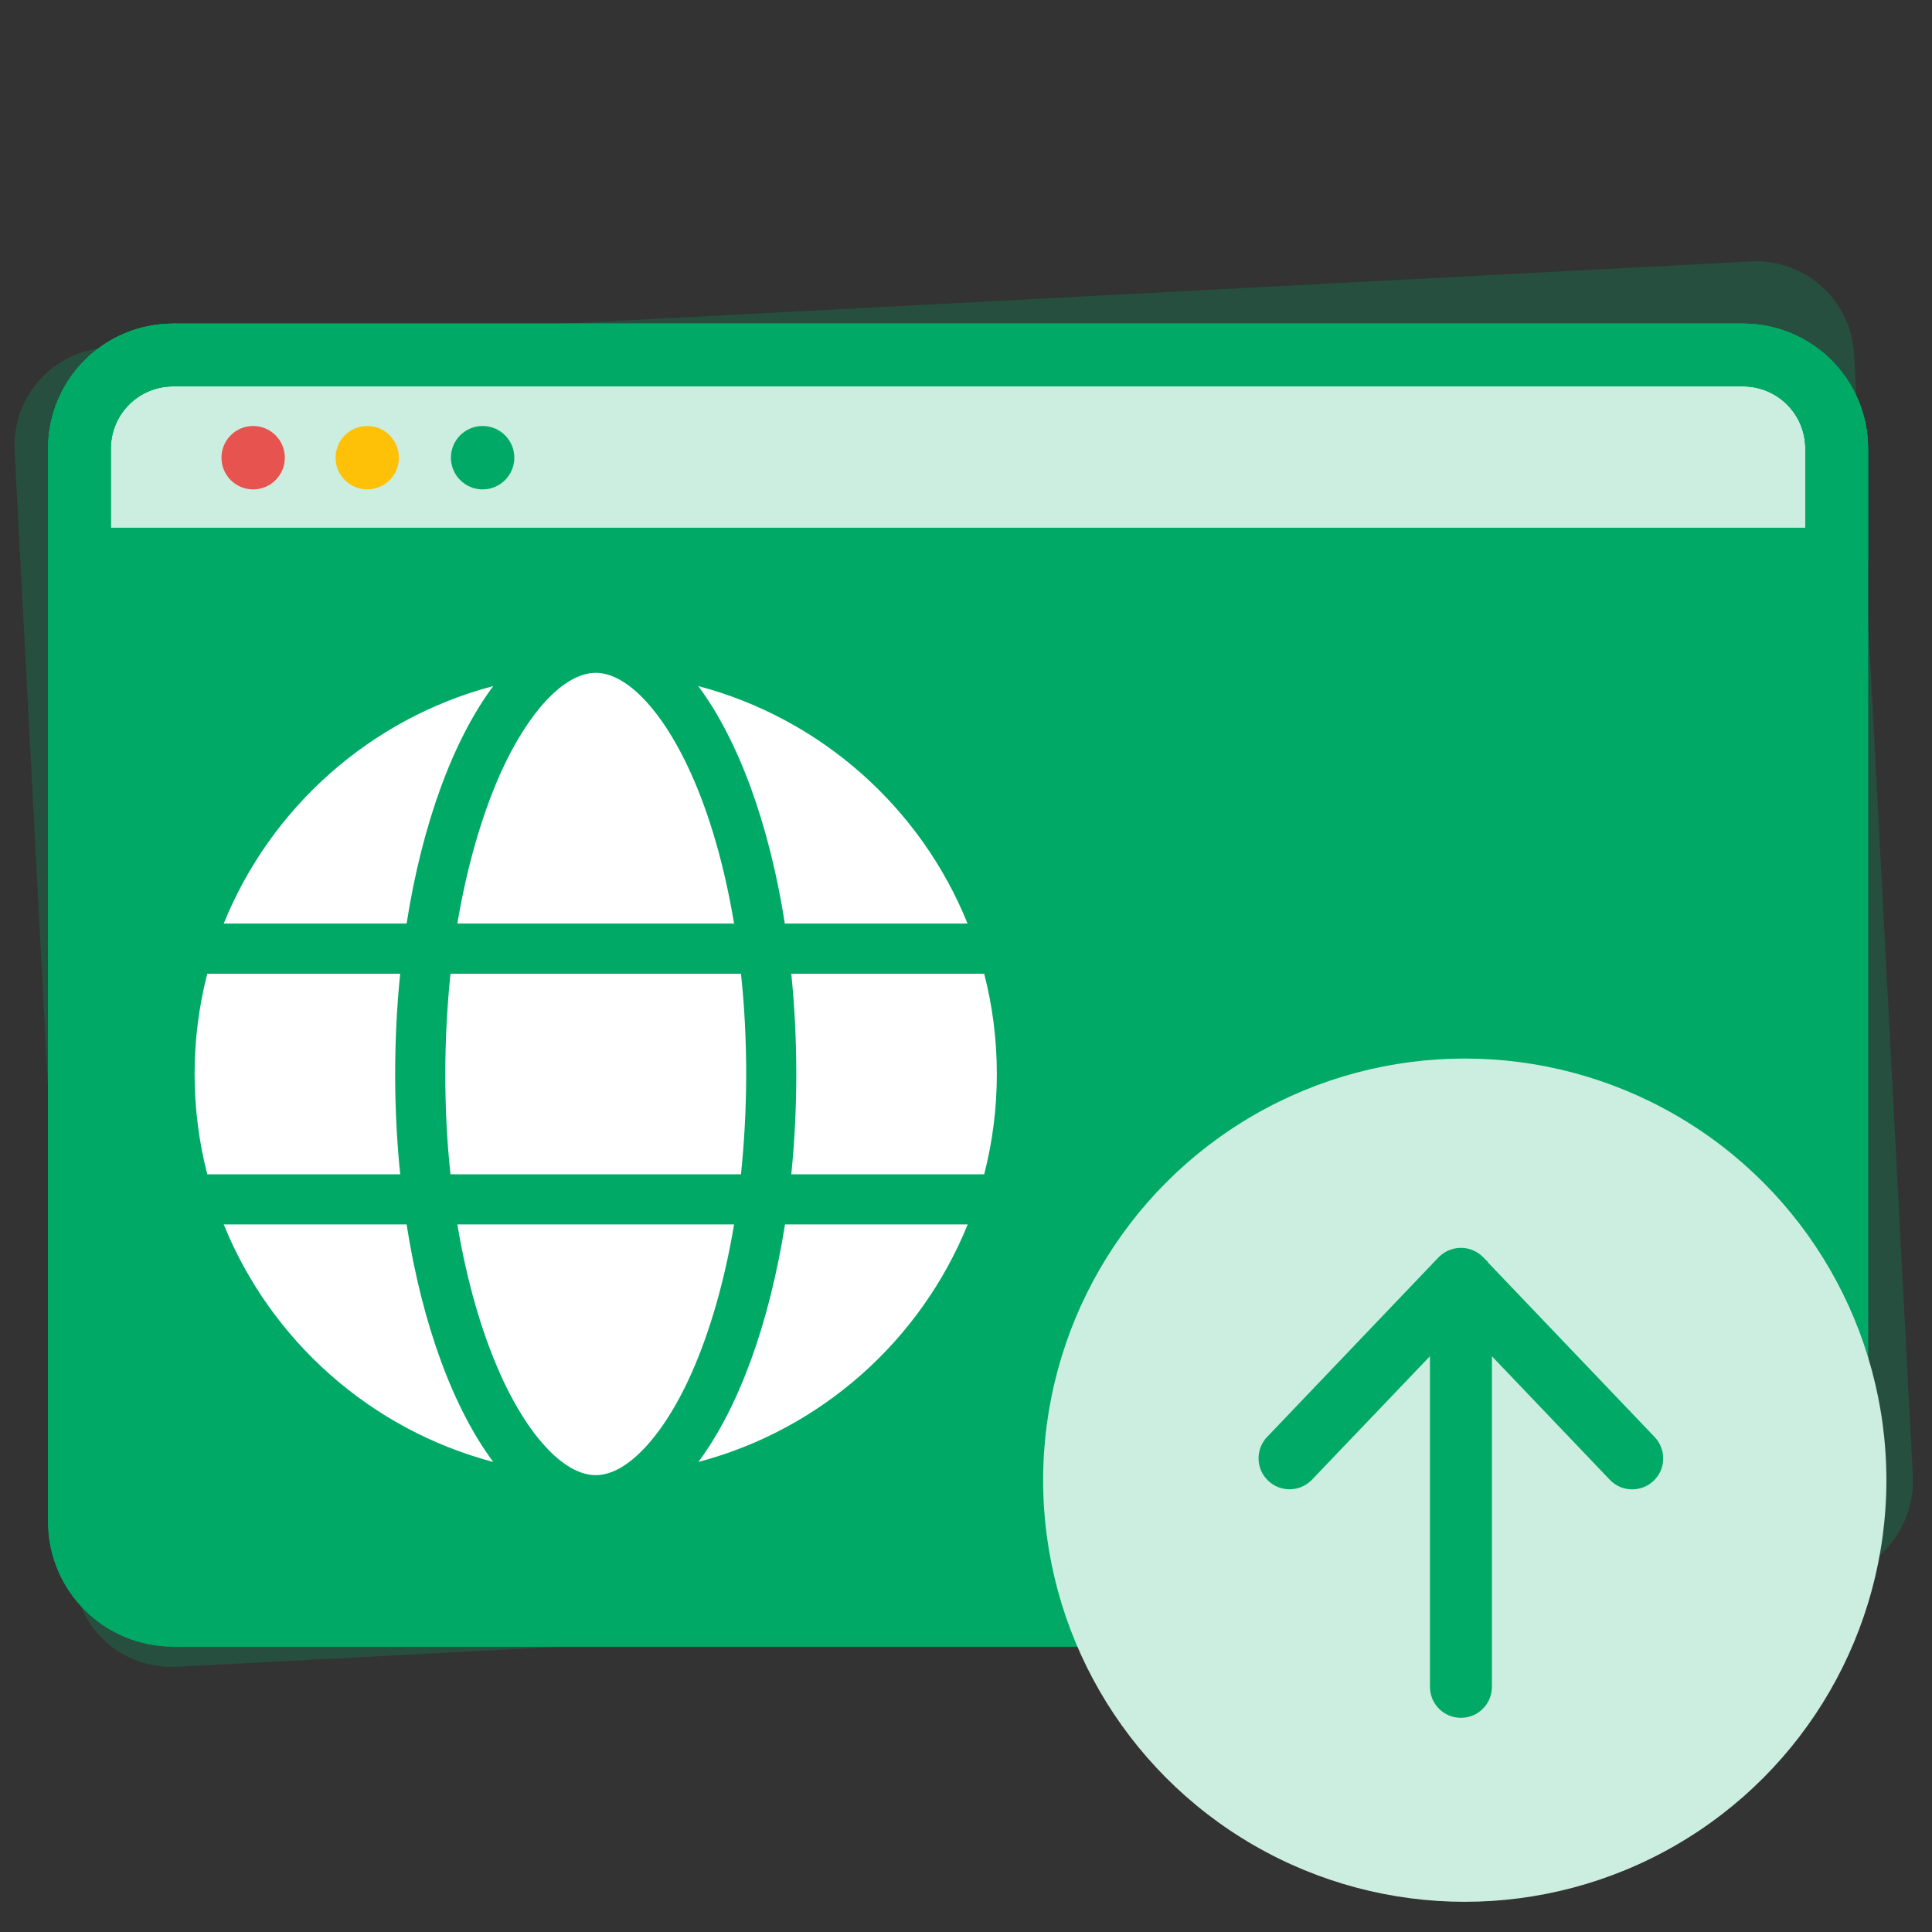 <svg width="51" height="51" viewBox="0 0 51 51" fill="none" xmlns="http://www.w3.org/2000/svg">
<rect x="0" y="0" width="51" height="51" fill="#333333" stroke="none"/>
<path d="M48.005 41.728L4.668 43.999C3.231 44.075 2.014 42.979 1.939 41.543L0.386 11.903C0.311 10.467 1.406 9.25 2.843 9.175L46.215 6.902C47.652 6.827 48.868 7.922 48.944 9.359L50.497 38.998C50.537 40.436 49.442 41.653 48.005 41.728Z" fill="#00AA66" fill-opacity="0.24"/>
<path d="M45.974 42.638H4.574C3.202 42.638 2.097 41.534 2.097 40.161V11.848C2.097 10.475 3.202 9.371 4.574 9.371H46.007C47.379 9.371 48.484 10.475 48.484 11.848V40.161C48.45 41.534 47.346 42.638 45.974 42.638Z" fill="#00AA66"/>
<path d="M48.45 14.759H2.097V11.848C2.097 10.475 3.202 9.371 4.574 9.371H46.007C47.379 9.371 48.484 10.475 48.484 11.848V14.759H48.45Z" fill="white" fill-opacity="0.8"/>
<path d="M45.974 42.638H4.574C3.202 42.638 2.097 41.534 2.097 40.161V11.848C2.097 10.475 3.202 9.371 4.574 9.371H46.007C47.379 9.371 48.484 10.475 48.484 11.848V40.161C48.45 41.534 47.346 42.638 45.974 42.638Z" stroke="#00AA66" stroke-width="1.657" stroke-miterlimit="10" stroke-linecap="round" stroke-linejoin="round"/>
<path d="M45.974 42.638H4.574C3.202 42.638 2.097 41.534 2.097 40.161V11.848C2.097 10.475 3.202 9.371 4.574 9.371H46.007C47.379 9.371 48.484 10.475 48.484 11.848V40.161C48.45 41.534 47.346 42.638 45.974 42.638Z" stroke="#00AA66" stroke-width="1.657" stroke-miterlimit="10" stroke-linecap="round" stroke-linejoin="round"/>
<path d="M48.45 14.759H2.097V11.848C2.097 10.475 3.202 9.371 4.574 9.371H46.007C47.379 9.371 48.484 10.475 48.484 11.848V14.759H48.45Z" stroke="#00AA66" stroke-width="1.657" stroke-miterlimit="10" stroke-linecap="round" stroke-linejoin="round"/>
<path d="M6.682 12.919C7.144 12.919 7.519 12.544 7.519 12.082C7.519 11.62 7.144 11.245 6.682 11.245C6.22 11.245 5.846 11.62 5.846 12.082C5.846 12.544 6.22 12.919 6.682 12.919Z" fill="#E7534E"/>
<path d="M9.694 12.919C10.156 12.919 10.531 12.544 10.531 12.082C10.531 11.62 10.156 11.245 9.694 11.245C9.232 11.245 8.858 11.62 8.858 12.082C8.858 12.544 9.232 12.919 9.694 12.919Z" fill="#FFC107"/>
<path d="M12.74 12.919C13.202 12.919 13.577 12.544 13.577 12.082C13.577 11.62 13.202 11.245 12.74 11.245C12.278 11.245 11.903 11.62 11.903 12.082C11.903 12.544 12.278 12.919 12.74 12.919Z" fill="#00AA66"/>
<path d="M19.697 28.351C19.697 29.269 19.647 30.154 19.56 30.998H11.892C11.8 30.154 11.755 29.269 11.755 28.351C11.755 27.433 11.805 26.547 11.892 25.704H19.56C19.651 26.547 19.697 27.433 19.697 28.351ZM20.888 25.704H25.98C26.199 26.552 26.314 27.437 26.314 28.351C26.314 29.265 26.199 30.15 25.98 30.998H20.888C20.975 30.146 21.02 29.261 21.02 28.351C21.02 27.441 20.975 26.556 20.888 25.704ZM25.545 24.38H20.718C20.305 21.737 19.486 19.524 18.431 18.11C21.669 18.966 24.304 21.315 25.541 24.38H25.545ZM19.378 24.38H12.073C12.326 22.875 12.715 21.543 13.19 20.463C13.625 19.487 14.108 18.78 14.576 18.333C15.039 17.895 15.424 17.762 15.726 17.762C16.028 17.762 16.412 17.895 16.876 18.333C17.343 18.78 17.827 19.487 18.261 20.463C18.741 21.538 19.126 22.87 19.378 24.38ZM10.733 24.38H5.906C7.147 21.315 9.778 18.966 13.021 18.11C11.966 19.524 11.147 21.737 10.733 24.38ZM5.472 25.704H10.564C10.477 26.556 10.431 27.441 10.431 28.351C10.431 29.261 10.477 30.146 10.564 30.998H5.472C5.253 30.15 5.137 29.265 5.137 28.351C5.137 27.437 5.253 26.552 5.472 25.704ZM13.19 36.234C12.71 35.159 12.326 33.827 12.073 32.322H19.378C19.126 33.827 18.737 35.159 18.261 36.234C17.827 37.211 17.343 37.918 16.876 38.365C16.412 38.807 16.028 38.94 15.726 38.94C15.424 38.94 15.039 38.807 14.576 38.369C14.108 37.922 13.625 37.215 13.19 36.239V36.234ZM10.733 32.322C11.147 34.965 11.966 37.178 13.021 38.592C9.778 37.736 7.147 35.386 5.906 32.322H10.733ZM25.545 32.322C24.304 35.386 21.674 37.736 18.435 38.592C19.49 37.178 20.305 34.965 20.722 32.322H25.545Z" fill="white"/>
<g clip-path="url(#clip0_15597_20977)">
<circle cx="38.666" cy="39.073" r="11.13" fill="#CCEEE0"/>
<path d="M39.151 33.316L39.155 33.312L39.095 33.252C38.956 33.109 38.767 33.026 38.565 33.026C38.364 33.026 38.175 33.109 38.035 33.252L38.034 33.252L33.512 37.99L33.574 38.05L33.511 37.991L33.511 37.991C33.231 38.284 33.243 38.748 33.536 39.025C33.828 39.303 34.292 39.294 34.57 39.001C34.57 39.001 34.57 39.001 34.571 39.001L37.833 35.586V44.528C37.833 44.933 38.16 45.26 38.565 45.26C38.971 45.26 39.297 44.933 39.297 44.528V35.587L42.557 39.003L42.557 39.004C42.838 39.296 43.299 39.305 43.592 39.028C43.885 38.75 43.894 38.286 43.616 37.993L43.616 37.993L39.151 33.316ZM37.833 35.462L37.919 35.371V35.496L37.833 35.462Z" fill="#00AA66" stroke="#00AA66" stroke-width="0.172"/>
</g>
<defs>
<clipPath id="clip0_15597_20977">
<rect width="22.399" height="22.399" fill="white" transform="translate(27.536 27.944)"/>
</clipPath>
</defs>
</svg>
